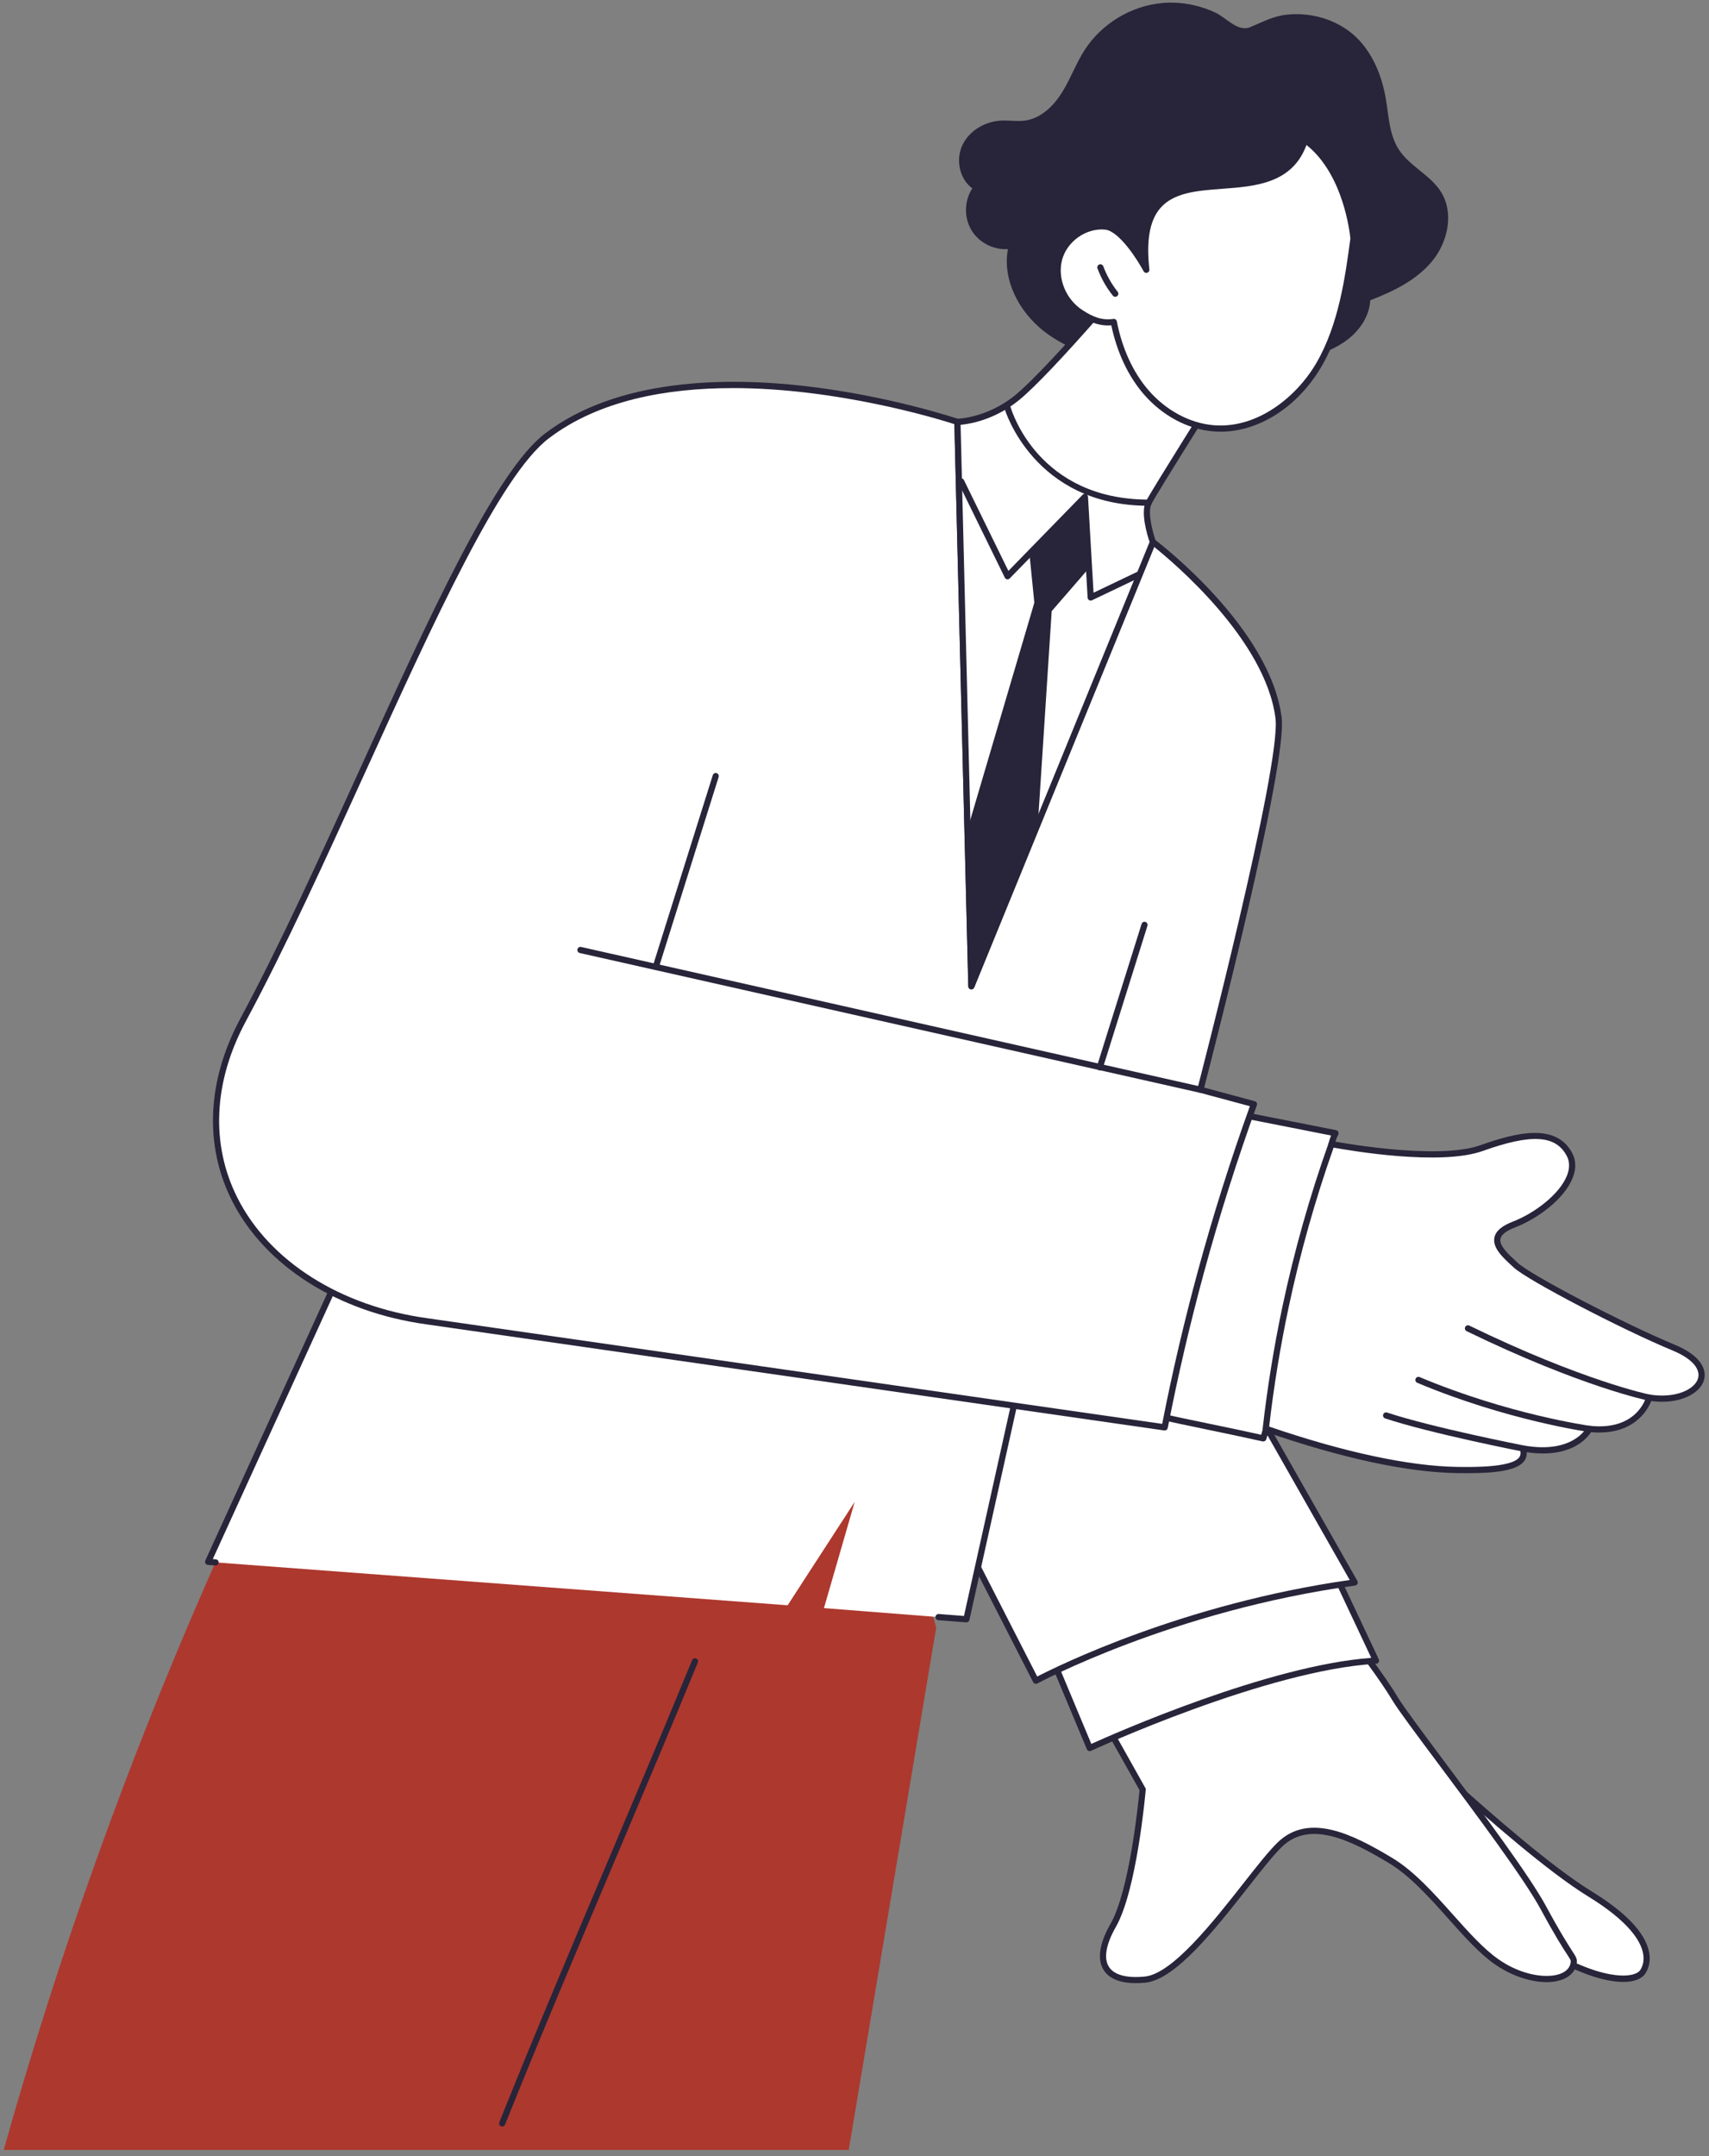 <?xml version="1.0" encoding="UTF-8"?> <svg xmlns="http://www.w3.org/2000/svg" width="161" height="203" viewBox="0 0 161 203" fill="none"><rect x="0" y="0" width="161" height="203" fill="#808080" stroke="none"/><path d="M79.955 202.421L88.198 153.238L82.112 131.734L25.718 135.384C20.132 146.975 14.529 159.986 9.338 174.375C5.827 184.105 2.863 193.484 0.349 202.418H79.955V202.421Z" fill="#AD382E"></path><path d="M47.309 200.212C47.274 200.212 47.236 200.206 47.201 200.192C47.053 200.131 46.98 199.962 47.039 199.814C50.407 191.412 54.017 182.888 57.51 174.645C60.059 168.627 62.695 162.401 65.203 156.304C65.264 156.156 65.433 156.086 65.584 156.147C65.732 156.208 65.802 156.379 65.741 156.528C63.233 162.628 60.594 168.853 58.045 174.875C54.554 183.114 50.948 191.636 47.579 200.032C47.533 200.145 47.425 200.215 47.309 200.215V200.212Z" fill="#282439"></path><path d="M133.78 165.331C134.233 165.316 143.932 174.724 149.808 178.334C155.685 181.943 155.481 184.547 154.769 185.64C154.005 186.811 150.372 186.66 145.112 183.335C139.851 180.01 133.78 165.334 133.78 165.334V165.331Z" fill="white"></path><path d="M152.921 186.602C151.107 186.602 148.323 185.71 144.954 183.579C139.677 180.243 133.759 166.046 133.509 165.441C133.472 165.354 133.483 165.252 133.533 165.174C133.585 165.093 133.672 165.043 133.768 165.04C134.012 165.046 134.224 165.197 137.099 167.743C140.461 170.722 146.091 175.709 149.959 178.084C153.127 180.031 154.935 181.914 155.333 183.69C155.568 184.733 155.231 185.457 155.01 185.797C154.673 186.311 153.955 186.602 152.921 186.602ZM134.477 166.214C135.948 169.562 140.932 180.348 145.265 183.085C150.68 186.506 153.967 186.332 154.525 185.477C154.734 185.158 154.946 184.608 154.769 183.815C154.519 182.705 153.429 180.894 149.657 178.578C145.745 176.177 140.092 171.167 136.715 168.176C135.869 167.426 135.053 166.703 134.477 166.214Z" fill="#282439"></path><path d="M107.649 168.481C107.649 168.481 106.836 177.845 104.868 181.283C102.898 184.719 103.999 186.762 107.882 186.381C111.765 186 117.798 176.354 120.571 173.672C123.343 170.989 127.296 172.942 131.001 175.166C134.707 177.389 137.811 182.466 140.996 184.704C144.181 186.942 148.053 186.8 148.265 184.736C148.317 184.219 147.896 184.245 145.417 179.65C142.938 175.055 132.809 162.256 131.44 159.963C130.071 157.67 127.401 154.258 127.401 154.258L103.29 160.713L107.652 168.484L107.649 168.481Z" fill="white"></path><path d="M107.007 186.715C105.185 186.715 104.357 186.079 103.985 185.5C103.336 184.498 103.554 182.989 104.615 181.138C106.429 177.973 107.263 169.507 107.353 168.545L103.034 160.852C102.991 160.774 102.985 160.681 103.02 160.596C103.054 160.515 103.127 160.451 103.211 160.428L127.322 153.973C127.435 153.941 127.555 153.982 127.627 154.075C127.653 154.11 130.324 157.527 131.687 159.809C132.193 160.657 133.977 163.046 136.044 165.813C139.639 170.626 144.112 176.619 145.669 179.508C146.98 181.934 147.71 183.065 148.102 183.672C148.474 184.245 148.584 184.419 148.55 184.762C148.48 185.439 148.061 185.986 147.367 186.3C145.748 187.038 142.999 186.462 140.822 184.937C139.348 183.902 137.927 182.309 136.422 180.624C134.655 178.644 132.829 176.601 130.844 175.41C127.36 173.32 123.422 171.306 120.768 173.878C119.949 174.672 118.839 176.084 117.551 177.723C114.517 181.586 110.742 186.39 107.905 186.669C107.58 186.701 107.28 186.715 107.004 186.715H107.007ZM103.723 160.896L107.902 168.339C107.931 168.388 107.943 168.449 107.937 168.507C107.902 168.891 107.094 177.976 105.118 181.429C104.185 183.056 103.955 184.39 104.473 185.187C104.964 185.948 106.135 186.262 107.853 186.093C110.442 185.84 114.287 180.943 117.098 177.369C118.397 175.715 119.519 174.288 120.367 173.465C123.32 170.609 127.479 172.719 131.147 174.919C133.207 176.154 135.064 178.235 136.861 180.243C138.343 181.902 139.744 183.472 141.162 184.466C143.423 186.055 145.925 186.326 147.131 185.776C147.643 185.544 147.928 185.184 147.977 184.707C147.992 184.576 147.963 184.524 147.62 183.992C147.221 183.379 146.483 182.237 145.161 179.787C143.623 176.936 139.162 170.963 135.579 166.165C133.417 163.27 131.711 160.983 131.187 160.111C130.005 158.132 127.816 155.275 127.287 154.589L103.726 160.899L103.723 160.896Z" fill="#282439"></path><path d="M102.656 164.578C102.656 164.578 119.091 156.949 129.627 156.353L125.392 147.364L98.855 155.496L102.656 164.578Z" fill="white"></path><path d="M102.656 164.869C102.621 164.869 102.584 164.863 102.552 164.848C102.479 164.819 102.418 164.761 102.389 164.688L98.588 155.606C98.556 155.531 98.558 155.446 98.593 155.371C98.628 155.295 98.692 155.24 98.771 155.217L125.308 147.085C125.445 147.041 125.596 147.108 125.657 147.239L129.891 156.228C129.932 156.315 129.926 156.417 129.88 156.501C129.83 156.586 129.743 156.638 129.647 156.644C119.289 157.234 102.947 164.767 102.784 164.843C102.746 164.86 102.703 164.869 102.662 164.869H102.656ZM99.25 155.679L102.81 164.189C104.978 163.209 119.458 156.804 129.182 156.089L125.238 147.716L99.25 155.679Z" fill="#282439"></path><path d="M97.591 158.242C97.591 158.242 110.216 151.381 127.621 148.989L101.287 102.7L72.236 108.699L97.591 158.242Z" fill="white"></path><path d="M97.591 158.533C97.562 158.533 97.533 158.53 97.504 158.521C97.428 158.498 97.367 158.446 97.332 158.376L71.978 108.832C71.937 108.751 71.934 108.655 71.975 108.574C72.012 108.492 72.088 108.434 72.178 108.414L101.229 102.415C101.354 102.389 101.479 102.447 101.54 102.558L127.874 148.846C127.921 148.931 127.924 149.032 127.883 149.119C127.839 149.207 127.758 149.265 127.662 149.279C110.509 151.636 97.858 158.431 97.73 158.498C97.687 158.521 97.64 158.533 97.591 158.533ZM72.666 108.905L97.713 157.847C99.608 156.868 111.474 150.988 127.154 148.759L101.136 103.026L72.666 108.905Z" fill="#282439"></path><path d="M125.811 106.696C122.666 106.077 119.525 105.455 116.38 104.836C116.38 104.836 110.454 110.071 108.78 117.595C106.379 128.398 108.888 133.272 108.888 133.272C111.561 133.879 116.339 134.821 119.013 135.431C120.042 131.891 121.047 128.287 122.027 124.62C122.562 122.611 123.082 120.615 123.585 118.633C123.585 118.633 126.067 111.486 125.418 109.019C125.41 108.989 125.395 108.934 125.378 108.853C125.352 108.734 125.288 108.362 125.436 107.719C125.5 107.449 125.607 107.095 125.811 106.696Z" fill="white"></path><path d="M119.016 135.719C118.996 135.719 118.972 135.719 118.952 135.71C117.618 135.408 115.726 135.012 113.895 134.632C112.061 134.251 110.166 133.856 108.826 133.551C108.742 133.53 108.672 133.478 108.632 133.399C108.527 133.196 106.103 128.308 108.498 117.525C110.172 109.995 116.127 104.665 116.188 104.613C116.255 104.552 116.348 104.528 116.438 104.546L125.869 106.406C125.959 106.423 126.035 106.481 126.075 106.563C126.116 106.644 126.113 106.74 126.075 106.821C125.918 107.129 125.802 107.452 125.724 107.778C125.634 108.17 125.613 108.527 125.666 108.786C125.677 108.844 125.692 108.891 125.697 108.92C126.366 111.463 123.965 118.426 123.861 118.72C123.367 120.676 122.841 122.693 122.309 124.686C121.35 128.287 120.335 131.926 119.295 135.504C119.257 135.629 119.144 135.713 119.016 135.713V135.719ZM109.094 133.019C110.419 133.318 112.244 133.699 114.011 134.065C115.726 134.422 117.496 134.789 118.812 135.085C119.824 131.598 120.812 128.052 121.748 124.544C122.28 122.553 122.803 120.539 123.306 118.56C123.338 118.464 125.759 111.445 125.139 109.091C125.125 109.042 125.11 108.987 125.096 108.914C125.023 108.571 125.044 108.135 125.157 107.653C125.215 107.4 125.296 107.153 125.395 106.909L116.47 105.147C115.674 105.888 110.579 110.861 109.068 117.656C106.923 127.299 108.748 132.211 109.097 133.019H109.094Z" fill="#282439"></path><path d="M125.439 107.72C125.439 107.72 135.297 109.626 139.581 108.094C143.865 106.563 146.646 106.388 147.858 108.711C149.073 111.033 145.582 114.154 142.632 115.288C139.68 116.418 141.519 117.944 142.798 119.127C144.077 120.31 152.822 124.873 157.71 126.898C162.599 128.927 159.864 132.316 155.362 131.589C155.362 131.589 154.47 135.053 149.727 134.53C149.727 134.53 148.416 137.262 143.464 136.376C143.464 136.376 143.594 136.672 143.513 137.047C143.188 138.512 139.049 138.43 137.305 138.404C131.42 138.317 124.279 136.248 119.246 134.513C119.655 130.9 120.257 127.052 121.114 123.015C122.315 117.366 123.826 112.256 125.439 107.722V107.72Z" fill="white"></path><path d="M138.212 138.701C137.933 138.701 137.654 138.7 137.372 138.695H137.299C132.585 138.625 126.479 137.311 119.15 134.786C119.022 134.742 118.94 134.614 118.955 134.478C119.394 130.612 120.024 126.735 120.829 122.951C121.931 117.766 123.39 112.608 125.166 107.621C125.215 107.484 125.355 107.403 125.494 107.432C125.593 107.452 135.326 109.303 139.482 107.818C142.914 106.592 146.626 105.72 148.117 108.574C148.471 109.251 148.492 110.012 148.181 110.838C147.416 112.858 144.864 114.741 142.737 115.558C141.891 115.883 141.426 116.246 141.351 116.645C141.229 117.287 142.121 118.109 142.839 118.766L142.996 118.912C144.26 120.08 152.99 124.625 157.821 126.628C159.861 127.473 160.872 128.712 160.526 129.935C160.166 131.205 158.222 132.263 155.557 131.911C155.234 132.722 153.909 135.198 149.887 134.838C149.494 135.451 147.936 137.329 143.83 136.727C143.836 136.852 143.827 136.983 143.798 137.108C143.499 138.448 141.025 138.701 138.218 138.701H138.212ZM119.559 134.312C126.633 136.733 132.768 138.044 137.308 138.111H137.381C138.761 138.131 142.955 138.192 143.228 136.98C143.289 136.713 143.196 136.492 143.196 136.489L143.464 136.373L143.516 136.088C148.195 136.925 149.453 134.428 149.468 134.402C149.52 134.292 149.637 134.228 149.762 134.239C154.182 134.728 155.048 131.644 155.083 131.513C155.121 131.368 155.266 131.275 155.411 131.298C157.85 131.691 159.675 130.813 159.968 129.772C160.227 128.86 159.341 127.886 157.6 127.163C152.729 125.143 143.9 120.533 142.603 119.336L142.446 119.191C141.58 118.394 140.598 117.493 140.781 116.531C140.897 115.915 141.473 115.418 142.531 115.011C144.487 114.261 146.942 112.471 147.64 110.629C147.89 109.966 147.878 109.364 147.605 108.841C146.57 106.862 144.274 106.723 139.683 108.365C135.701 109.789 127.22 108.338 125.634 108.048C123.904 112.939 122.48 117.993 121.402 123.07C120.617 126.759 119.998 130.54 119.565 134.309L119.559 134.312Z" fill="#282439"></path><path d="M155.359 131.877C155.342 131.877 155.321 131.877 155.301 131.871C155.237 131.859 148.925 130.563 138.166 125.329C138.02 125.259 137.962 125.085 138.032 124.939C138.102 124.794 138.276 124.736 138.421 124.806C149.114 130.008 155.353 131.29 155.414 131.301C155.571 131.333 155.673 131.484 155.644 131.644C155.618 131.784 155.496 131.877 155.359 131.877Z" fill="#282439"></path><path d="M149.727 134.821C149.727 134.821 149.701 134.821 149.686 134.821C149.611 134.809 141.967 133.74 133.516 130.191C133.367 130.13 133.298 129.959 133.359 129.81C133.42 129.662 133.591 129.592 133.739 129.653C142.121 133.173 149.689 134.231 149.765 134.242C149.924 134.266 150.035 134.411 150.015 134.571C149.994 134.716 149.869 134.824 149.727 134.824V134.821Z" fill="#282439"></path><path d="M143.461 136.663C143.443 136.663 143.423 136.663 143.406 136.657C143.321 136.64 134.809 134.972 130.49 133.545C130.339 133.495 130.255 133.33 130.304 133.179C130.353 133.025 130.519 132.94 130.67 132.993C134.954 134.408 143.429 136.07 143.513 136.085C143.67 136.117 143.775 136.268 143.743 136.425C143.716 136.564 143.594 136.66 143.458 136.66L143.461 136.663Z" fill="#282439"></path><path d="M95.71 131.455L91.04 152.456L77.622 151.404L80.516 141.406L74.201 151.139L19.601 147.047L37.12 108.675L95.71 131.455Z" fill="white"></path><path d="M91.04 152.747C91.04 152.747 91.025 152.747 91.017 152.747L88.398 152.54C88.238 152.529 88.119 152.389 88.131 152.226C88.142 152.067 88.285 151.95 88.445 151.959L90.813 152.145L95.376 131.635L37.276 109.048L20.045 146.792L20.33 146.812C20.49 146.824 20.609 146.963 20.597 147.123C20.586 147.283 20.443 147.399 20.286 147.39L19.586 147.338C19.49 147.332 19.406 147.277 19.356 147.196C19.307 147.114 19.304 147.012 19.342 146.928L36.861 108.556C36.925 108.417 37.088 108.35 37.23 108.405L95.818 131.185C95.952 131.237 96.027 131.38 95.995 131.519L91.325 152.52C91.296 152.654 91.177 152.747 91.04 152.747Z" fill="#282439"></path><path d="M118.127 103.956C116.38 108.783 114.683 114.049 113.136 119.731C111.739 124.869 110.617 129.772 109.722 134.387C85.904 130.964 64.032 127.822 40.218 124.399C24.861 122.291 15.558 109.669 22.905 96.022C33.059 77.16 44.257 46.565 51.526 41.04C64.68 31.043 90.197 39.724 90.197 39.724L91.514 92.865L108.614 51.038C108.614 51.038 119.4 59.193 120.452 67.612C121.021 72.172 113.084 102.601 113.084 102.601C114.764 103.055 116.447 103.505 118.127 103.959V103.956Z" fill="white"></path><path d="M109.722 134.678C109.722 134.678 109.695 134.678 109.681 134.678L40.177 124.689C31.827 123.541 24.986 119.205 21.876 113.09C19.217 107.859 19.493 101.75 22.649 95.885C26.346 89.014 30.2 80.554 33.923 72.373C40.479 57.969 46.672 44.365 51.352 40.811C58.222 35.588 68.455 35.501 75.828 36.347C83.792 37.259 90.229 39.43 90.293 39.45C90.409 39.488 90.488 39.596 90.491 39.718L91.772 91.47L108.347 50.928C108.382 50.843 108.452 50.782 108.539 50.756C108.626 50.733 108.719 50.75 108.792 50.805C109.236 51.143 119.687 59.132 120.742 67.575C121.289 71.954 114.287 99.131 113.442 102.395L118.208 103.68C118.286 103.7 118.353 103.755 118.391 103.825C118.429 103.898 118.435 103.982 118.406 104.057C116.54 109.216 114.863 114.517 113.421 119.81C112.111 124.622 110.963 129.549 110.009 134.446C109.983 134.582 109.861 134.681 109.725 134.681L109.722 134.678ZM69.019 36.541C62.808 36.541 56.423 37.681 51.7 41.27C47.14 44.737 40.976 58.278 34.449 72.611C30.72 80.801 26.863 89.273 23.158 96.158C20.094 101.849 19.821 107.769 22.39 112.823C25.413 118.769 32.092 122.989 40.252 124.111L109.486 134.059C110.431 129.238 111.564 124.393 112.855 119.653C114.273 114.445 115.918 109.231 117.746 104.15L113.009 102.875C112.855 102.834 112.762 102.674 112.802 102.52C112.881 102.215 120.719 72.091 120.161 67.642C119.234 60.222 110.474 52.889 108.733 51.497L91.778 92.97C91.726 93.098 91.592 93.171 91.456 93.147C91.319 93.124 91.22 93.005 91.217 92.868L89.906 39.933C88.448 39.462 78.959 36.538 69.013 36.538L69.019 36.541Z" fill="#282439"></path><path d="M113.084 102.886C113.064 102.886 113.041 102.886 113.02 102.88L54.618 89.727C54.461 89.692 54.362 89.535 54.397 89.378C54.432 89.221 54.589 89.122 54.746 89.157L113.148 102.311C113.305 102.346 113.404 102.503 113.369 102.66C113.34 102.793 113.218 102.886 113.087 102.886H113.084Z" fill="#282439"></path><path d="M61.788 91.296C61.759 91.296 61.73 91.293 61.701 91.281C61.547 91.232 61.463 91.069 61.512 90.918L67.15 72.98C67.2 72.826 67.359 72.742 67.513 72.791C67.668 72.841 67.752 73.004 67.702 73.155L62.064 91.092C62.026 91.217 61.91 91.296 61.788 91.296Z" fill="#282439"></path><path d="M103.613 100.782C103.584 100.782 103.554 100.779 103.525 100.767C103.371 100.721 103.287 100.555 103.336 100.404L107.545 86.989C107.591 86.835 107.754 86.75 107.908 86.8C108.062 86.846 108.146 87.012 108.097 87.163L103.889 100.579C103.851 100.704 103.735 100.782 103.613 100.782Z" fill="#282439"></path><path d="M109.478 0.288C106.554 0.553 103.79 2.224 102.194 4.688C101.375 5.953 100.86 7.394 100.067 8.676C99.274 9.958 98.088 11.129 96.597 11.347C95.85 11.457 95.088 11.318 94.336 11.353C92.822 11.422 91.322 12.286 90.671 13.651C90.02 15.017 90.374 16.846 91.601 17.735C90.845 18.88 90.805 20.455 91.496 21.638C92.191 22.821 93.586 23.553 94.955 23.451C94.414 26.352 96.001 29.345 98.323 31.168C100.645 32.99 103.584 33.827 106.49 34.344C111.994 35.327 117.734 35.297 123.102 33.737C124.491 33.333 125.875 32.816 127.011 31.923C128.148 31.031 129.019 29.712 129.086 28.27C131.266 27.433 133.457 26.372 134.937 24.565C136.416 22.757 136.991 20.034 135.745 18.057C134.736 16.462 132.789 15.651 131.769 14.064C130.882 12.687 130.833 10.957 130.56 9.341C130.22 7.319 129.455 5.319 128.063 3.811C126.366 1.971 123.756 1.134 121.295 1.372C119.955 1.503 118.975 2.064 117.772 2.558C116.607 3.038 115.534 1.672 114.494 1.186C112.939 0.46 111.189 0.131 109.478 0.285V0.288Z" fill="#282439"></path><path d="M90.197 39.724C90.197 39.724 93.074 39.683 95.815 37.448C99.317 34.594 109.155 22.777 109.155 22.777L115.531 35.53C115.531 35.53 108.765 46.237 108.219 47.33C107.673 48.422 108.611 51.035 108.611 51.035L91.511 92.862L90.194 39.721L90.197 39.724Z" fill="white"></path><path d="M91.511 93.153C91.493 93.153 91.476 93.153 91.459 93.147C91.322 93.124 91.223 93.005 91.22 92.868L89.904 39.727C89.904 39.648 89.93 39.576 89.985 39.517C90.037 39.462 90.113 39.43 90.188 39.427C90.218 39.427 93.002 39.355 95.626 37.216C99.067 34.411 108.829 22.702 108.928 22.582C108.992 22.507 109.085 22.469 109.184 22.481C109.283 22.492 109.367 22.55 109.411 22.641L115.787 35.393C115.834 35.483 115.828 35.594 115.773 35.678C115.706 35.786 109.007 46.385 108.475 47.455C108.071 48.26 108.632 50.239 108.879 50.933C108.902 51 108.902 51.076 108.873 51.143L91.772 92.97C91.726 93.081 91.618 93.15 91.502 93.15L91.511 93.153ZM90.494 39.994L91.767 91.468L108.3 51.026C108.109 50.468 107.42 48.277 107.96 47.199C108.481 46.161 114.372 36.823 115.2 35.513L109.094 23.303C107.423 25.297 99.189 35.074 95.998 37.672C93.688 39.552 91.313 39.924 90.494 39.997V39.994Z" fill="#282439"></path><path d="M94.92 38.401C94.92 38.401 97.472 47.33 108.219 47.33L94.92 38.401Z" fill="white"></path><path d="M108.219 47.62C97.376 47.62 94.667 38.573 94.641 38.483C94.597 38.329 94.687 38.169 94.841 38.122C94.995 38.079 95.155 38.169 95.202 38.323C95.303 38.677 97.826 47.039 108.222 47.039C108.382 47.039 108.513 47.17 108.513 47.33C108.513 47.489 108.382 47.62 108.222 47.62H108.219Z" fill="#282439"></path><path d="M102.752 56.545C102.7 56.545 102.651 56.531 102.604 56.505C102.52 56.455 102.468 56.368 102.462 56.272L101.953 47.458L95.126 54.456C95.059 54.523 94.966 54.555 94.873 54.54C94.78 54.526 94.699 54.465 94.658 54.38L90.284 45.452C90.215 45.307 90.273 45.135 90.418 45.063C90.561 44.993 90.735 45.051 90.808 45.196L94.998 53.752L101.997 46.577C102.078 46.495 102.2 46.467 102.308 46.507C102.415 46.548 102.488 46.647 102.497 46.763L103.02 55.804L107.132 53.843C107.277 53.773 107.452 53.834 107.519 53.979C107.588 54.124 107.527 54.299 107.382 54.366L102.88 56.514C102.84 56.534 102.799 56.543 102.755 56.543L102.752 56.545Z" fill="#282439"></path><path d="M97.251 51.93L97.736 56.772L91.4 78.255L91.581 92.322L97.44 78.255L98.791 57.429L102.308 53.372L102.037 47.332L97.251 51.93Z" fill="#282439"></path><path d="M91.581 92.612C91.563 92.612 91.543 92.612 91.525 92.607C91.389 92.581 91.293 92.464 91.29 92.325L91.11 78.261C91.11 78.232 91.113 78.203 91.121 78.174L97.442 56.743L96.963 51.959C96.954 51.869 96.986 51.782 97.05 51.721L101.837 47.123C101.918 47.045 102.04 47.021 102.145 47.062C102.252 47.106 102.322 47.205 102.328 47.318L102.598 53.357C102.601 53.433 102.575 53.505 102.529 53.561L99.076 57.542L97.73 78.27C97.73 78.302 97.722 78.334 97.707 78.363L91.848 92.426C91.801 92.537 91.694 92.607 91.581 92.607V92.612ZM91.691 78.296L91.854 90.909L97.155 78.189L98.503 57.411C98.506 57.347 98.532 57.286 98.573 57.24L102.014 53.27L101.779 47.986L97.556 52.041L98.027 56.74C98.03 56.778 98.027 56.816 98.015 56.85L91.691 78.293V78.296Z" fill="#282439"></path><path d="M104.929 30.31C105.397 32.719 106.368 35.068 107.975 36.925C109.582 38.782 111.861 40.113 114.308 40.322C118.403 40.671 122.239 37.832 124.291 34.272C126.343 30.711 126.962 26.532 127.508 22.46C127.508 22.46 127.017 16.075 122.934 13.175C120.298 21.78 106.507 12.239 107.993 25.396C107.993 25.396 105.912 21.487 104.124 21.321C102.194 21.144 100.262 22.524 99.773 24.402C99.285 26.276 100.198 28.392 101.828 29.441C102.75 30.034 103.665 30.49 104.926 30.31H104.929Z" fill="white"></path><path d="M114.982 40.642C114.747 40.642 114.514 40.633 114.279 40.613C111.875 40.41 109.498 39.134 107.751 37.117C106.284 35.419 105.229 33.182 104.694 30.63C103.415 30.729 102.465 30.2 101.671 29.688C99.898 28.546 98.983 26.294 99.492 24.332C100.015 22.324 102.11 20.847 104.153 21.036C105.464 21.158 106.821 22.949 107.606 24.169C107.513 21.975 107.914 20.368 108.818 19.275C110.245 17.552 112.733 17.369 115.136 17.191C118.432 16.947 121.547 16.715 122.658 13.091C122.684 13 122.753 12.931 122.841 12.902C122.928 12.87 123.027 12.887 123.102 12.939C127.247 15.883 127.776 22.173 127.799 22.44C127.799 22.46 127.799 22.481 127.799 22.501C127.311 26.143 126.7 30.677 124.544 34.42C122.326 38.265 118.638 40.645 114.985 40.645L114.982 40.642ZM104.929 30.02C105.066 30.02 105.188 30.116 105.214 30.255C105.711 32.816 106.743 35.056 108.193 36.736C109.841 38.64 112.076 39.843 114.331 40.035C118.481 40.383 122.198 37.323 124.038 34.129C126.131 30.496 126.735 26.041 127.215 22.455C127.171 22.001 126.584 16.433 123.079 13.651C121.742 17.284 118.26 17.543 115.177 17.773C112.788 17.95 110.533 18.116 109.262 19.65C108.298 20.812 107.978 22.684 108.28 25.37C108.295 25.509 108.21 25.637 108.077 25.68C107.943 25.721 107.801 25.663 107.734 25.538C107.176 24.489 105.432 21.74 104.098 21.617C102.322 21.449 100.509 22.736 100.052 24.48C99.602 26.207 100.416 28.192 101.982 29.203C102.956 29.828 103.778 30.185 104.883 30.028C104.897 30.028 104.912 30.028 104.923 30.028L104.929 30.02Z" fill="#282439"></path><path d="M105.063 27.945C104.979 27.945 104.894 27.907 104.836 27.834C104.22 27.061 103.735 26.201 103.392 25.274C103.337 25.122 103.412 24.957 103.563 24.899C103.714 24.843 103.88 24.919 103.938 25.07C104.261 25.939 104.717 26.747 105.292 27.471C105.391 27.596 105.371 27.779 105.246 27.881C105.194 27.924 105.13 27.945 105.066 27.945H105.063Z" fill="#282439"></path></svg> 